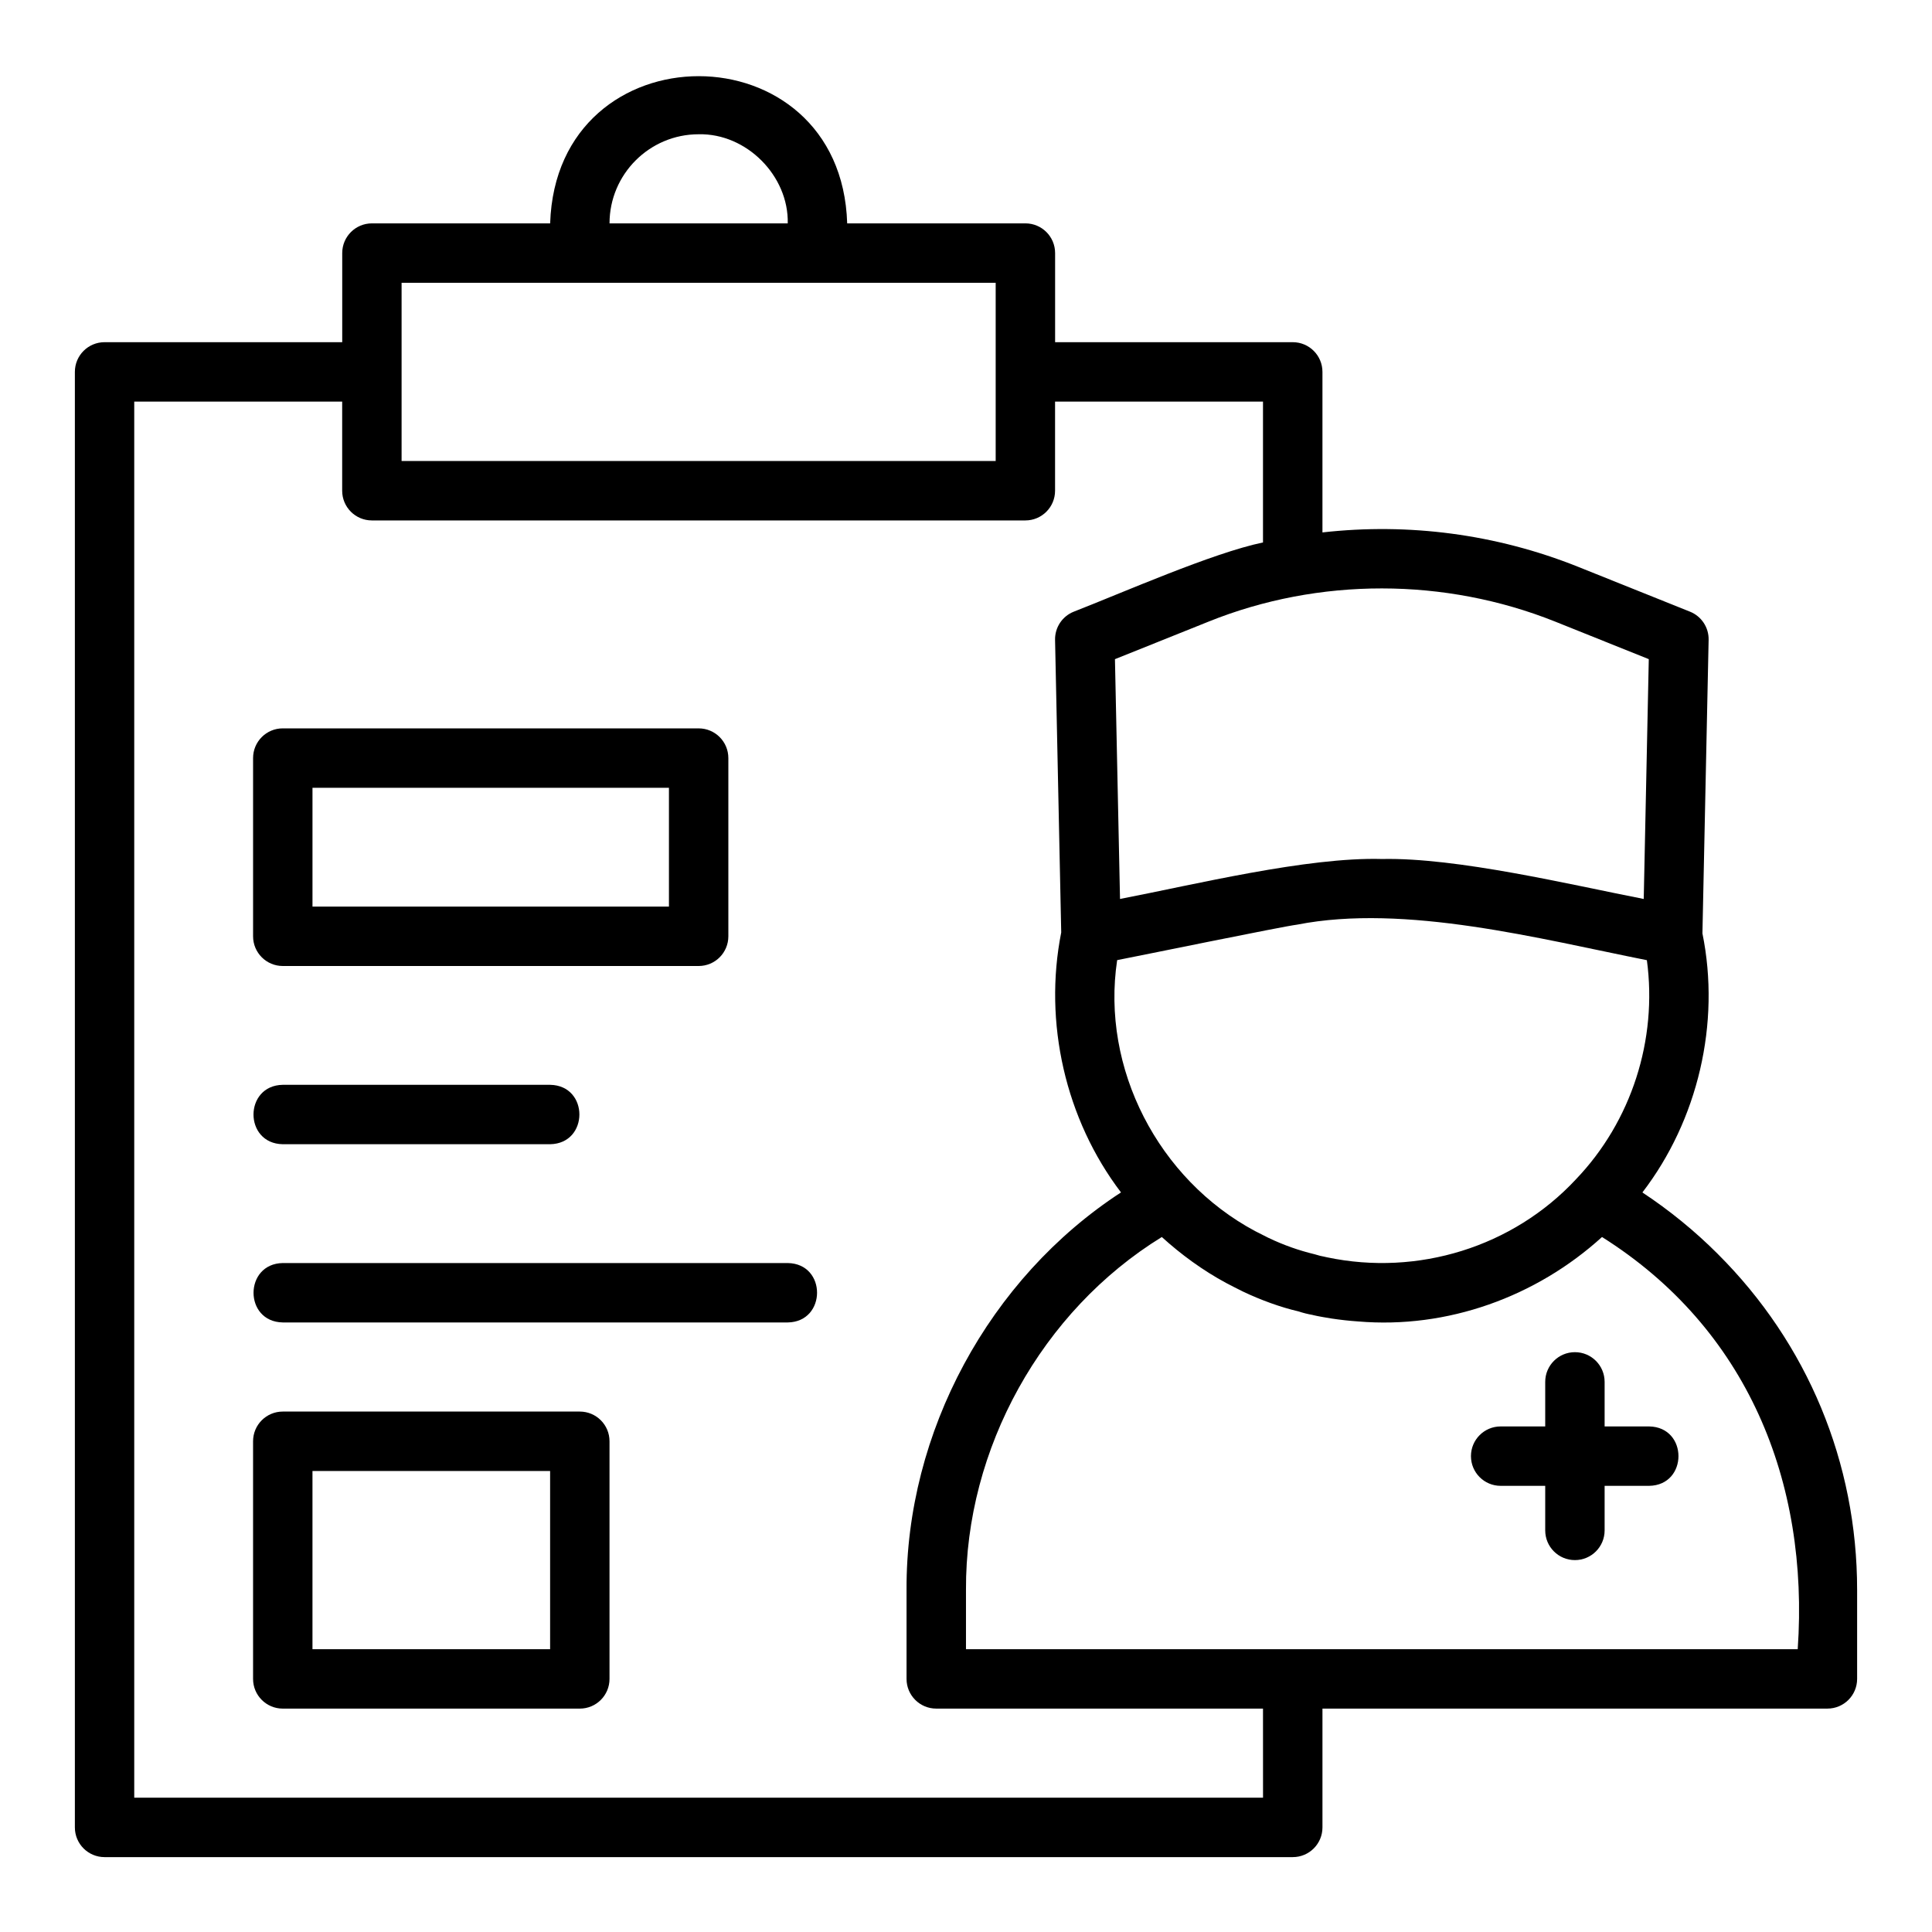 <?xml version="1.0" encoding="UTF-8"?>
<!-- Uploaded to: ICON Repo, www.iconrepo.com, Generator: ICON Repo Mixer Tools -->
<svg fill="#000000" width="800px" height="800px" version="1.1" viewBox="144 144 512 512" xmlns="http://www.w3.org/2000/svg">
 <g>
  <path d="m581.05 522.02h-11.809v-11.809c0-4.352-3.523-7.871-7.871-7.871s-7.871 3.519-7.871 7.871v11.809h-11.809c-4.348 0-7.871 3.519-7.871 7.871 0 4.352 3.523 7.871 7.871 7.871h11.809v11.809c0 4.352 3.523 7.871 7.871 7.871s7.871-3.519 7.871-7.871v-11.809h11.809c10.348-0.172 10.348-15.57 0-15.742z"/>
  <path d="m599.22 476.3c-6.102-6.102-12.797-11.547-19.969-16.289 14.703-19.137 20.766-44.832 15.91-68.656l1.641-77.785c0.07-3.281-1.902-6.258-4.941-7.473l-29.852-11.969c-21.508-8.57-44.684-11.617-67.547-9.031v-42.543c0-4.352-3.523-7.871-7.871-7.871h-62.977v-23.617c0-4.352-3.523-7.871-7.871-7.871h-47.23c-1.594-51.965-77.051-52.059-78.719 0h-47.23c-4.348 0-7.871 3.519-7.871 7.871v23.617h-62.98c-4.348 0-7.871 3.519-7.871 7.871v385.73c0 4.352 3.523 7.871 7.871 7.871h314.88c4.348 0 7.871-3.519 7.871-7.871v-31.488h133.82c4.348 0 7.871-3.519 7.871-7.871v-23.617c0-33.664-13.125-65.277-36.941-89.008zm-37.59-19.758c-16.707 17.938-41.898 25.711-65.926 20.664-0.305-0.086-0.609-0.152-0.922-0.207-0.551-0.086-1.141-0.223-2.371-0.602-4.25-1.027-8.199-2.422-12.254-4.352-1.301-0.652-2.594-1.301-3.543-1.793-25.594-13.688-40.879-43.07-36.555-71.809 4.844-0.922 43.828-8.934 47.691-9.402 28.648-5.629 64.578 3.832 92.691 9.418 2.844 21.082-4.082 42.711-18.812 58.082zm-5.465-147.8 24.781 9.941-1.34 63.555c-19.703-3.852-49.469-11.012-69.355-10.594-19.793-0.566-49.867 6.82-69.434 10.594l-1.344-63.551 24.805-9.949c29.242-11.777 62.656-11.691 91.887 0.004zm-227.02-129.16c12.688-0.289 23.895 11.012 23.617 23.617h-47.23c0-13.023 10.594-23.617 23.613-23.617zm-78.719 39.359h157.44v47.23l-157.44 0.004v-47.234zm228.29 401.47h-299.14v-369.98h55.105v23.617c0 4.352 3.523 7.871 7.871 7.871h173.18c4.348 0 7.871-3.519 7.871-7.871v-23.617h55.105v37.324c-13.395 2.785-37.199 13.309-50.16 18.352-3.043 1.211-5.012 4.188-4.945 7.469l1.633 77.535c-4.734 23.848 1.102 49.523 15.84 68.891-34.977 22.77-57.02 63.566-56.832 105.31v23.613c0 4.352 3.523 7.871 7.871 7.871h86.594zm141.7-39.359h-220.42v-15.742c-0.184-37.375 20.062-73.895 51.898-93.488 5.047 4.59 10.844 8.844 17.082 12.199 1.324 0.707 2.734 1.406 4.465 2.277 4.613 2.195 9.941 4.148 14.668 5.234 1.207 0.406 2.504 0.723 3.723 0.938 0.066 0.023 0.125 0.039 0.188 0.047v0.008c1.539 0.359 3.281 0.637 4.906 0.906 2.324 0.348 4.652 0.605 6.938 0.762 23.703 2.027 47.246-6.516 64.688-22.371 38.469 24.219 54.93 64.797 51.863 109.23z"/>
  <path d="m297.66 518.08h-78.723c-4.348 0-7.871 3.519-7.871 7.871v62.977c0 4.352 3.523 7.871 7.871 7.871h78.719c4.348 0 7.871-3.519 7.871-7.871v-62.977c0.004-4.348-3.523-7.871-7.867-7.871zm-7.875 62.977h-62.977v-47.23h62.977z"/>
  <path d="m218.94 400h110.21c4.348 0 7.871-3.519 7.871-7.871v-47.23c0-4.352-3.523-7.871-7.871-7.871l-110.21-0.004c-4.348 0-7.871 3.519-7.871 7.871v47.23c0 4.352 3.523 7.875 7.871 7.875zm7.871-47.234h94.465v31.488h-94.465z"/>
  <path d="m218.94 447.23h70.848c10.324-0.168 10.363-15.57 0-15.742h-70.848c-10.324 0.164-10.363 15.57 0 15.742z"/>
  <path d="m352.77 478.72h-133.82c-10.305 0.16-10.383 15.566 0 15.742h133.82c10.305-0.16 10.383-15.566 0-15.742z"/>
 </g>
</svg>